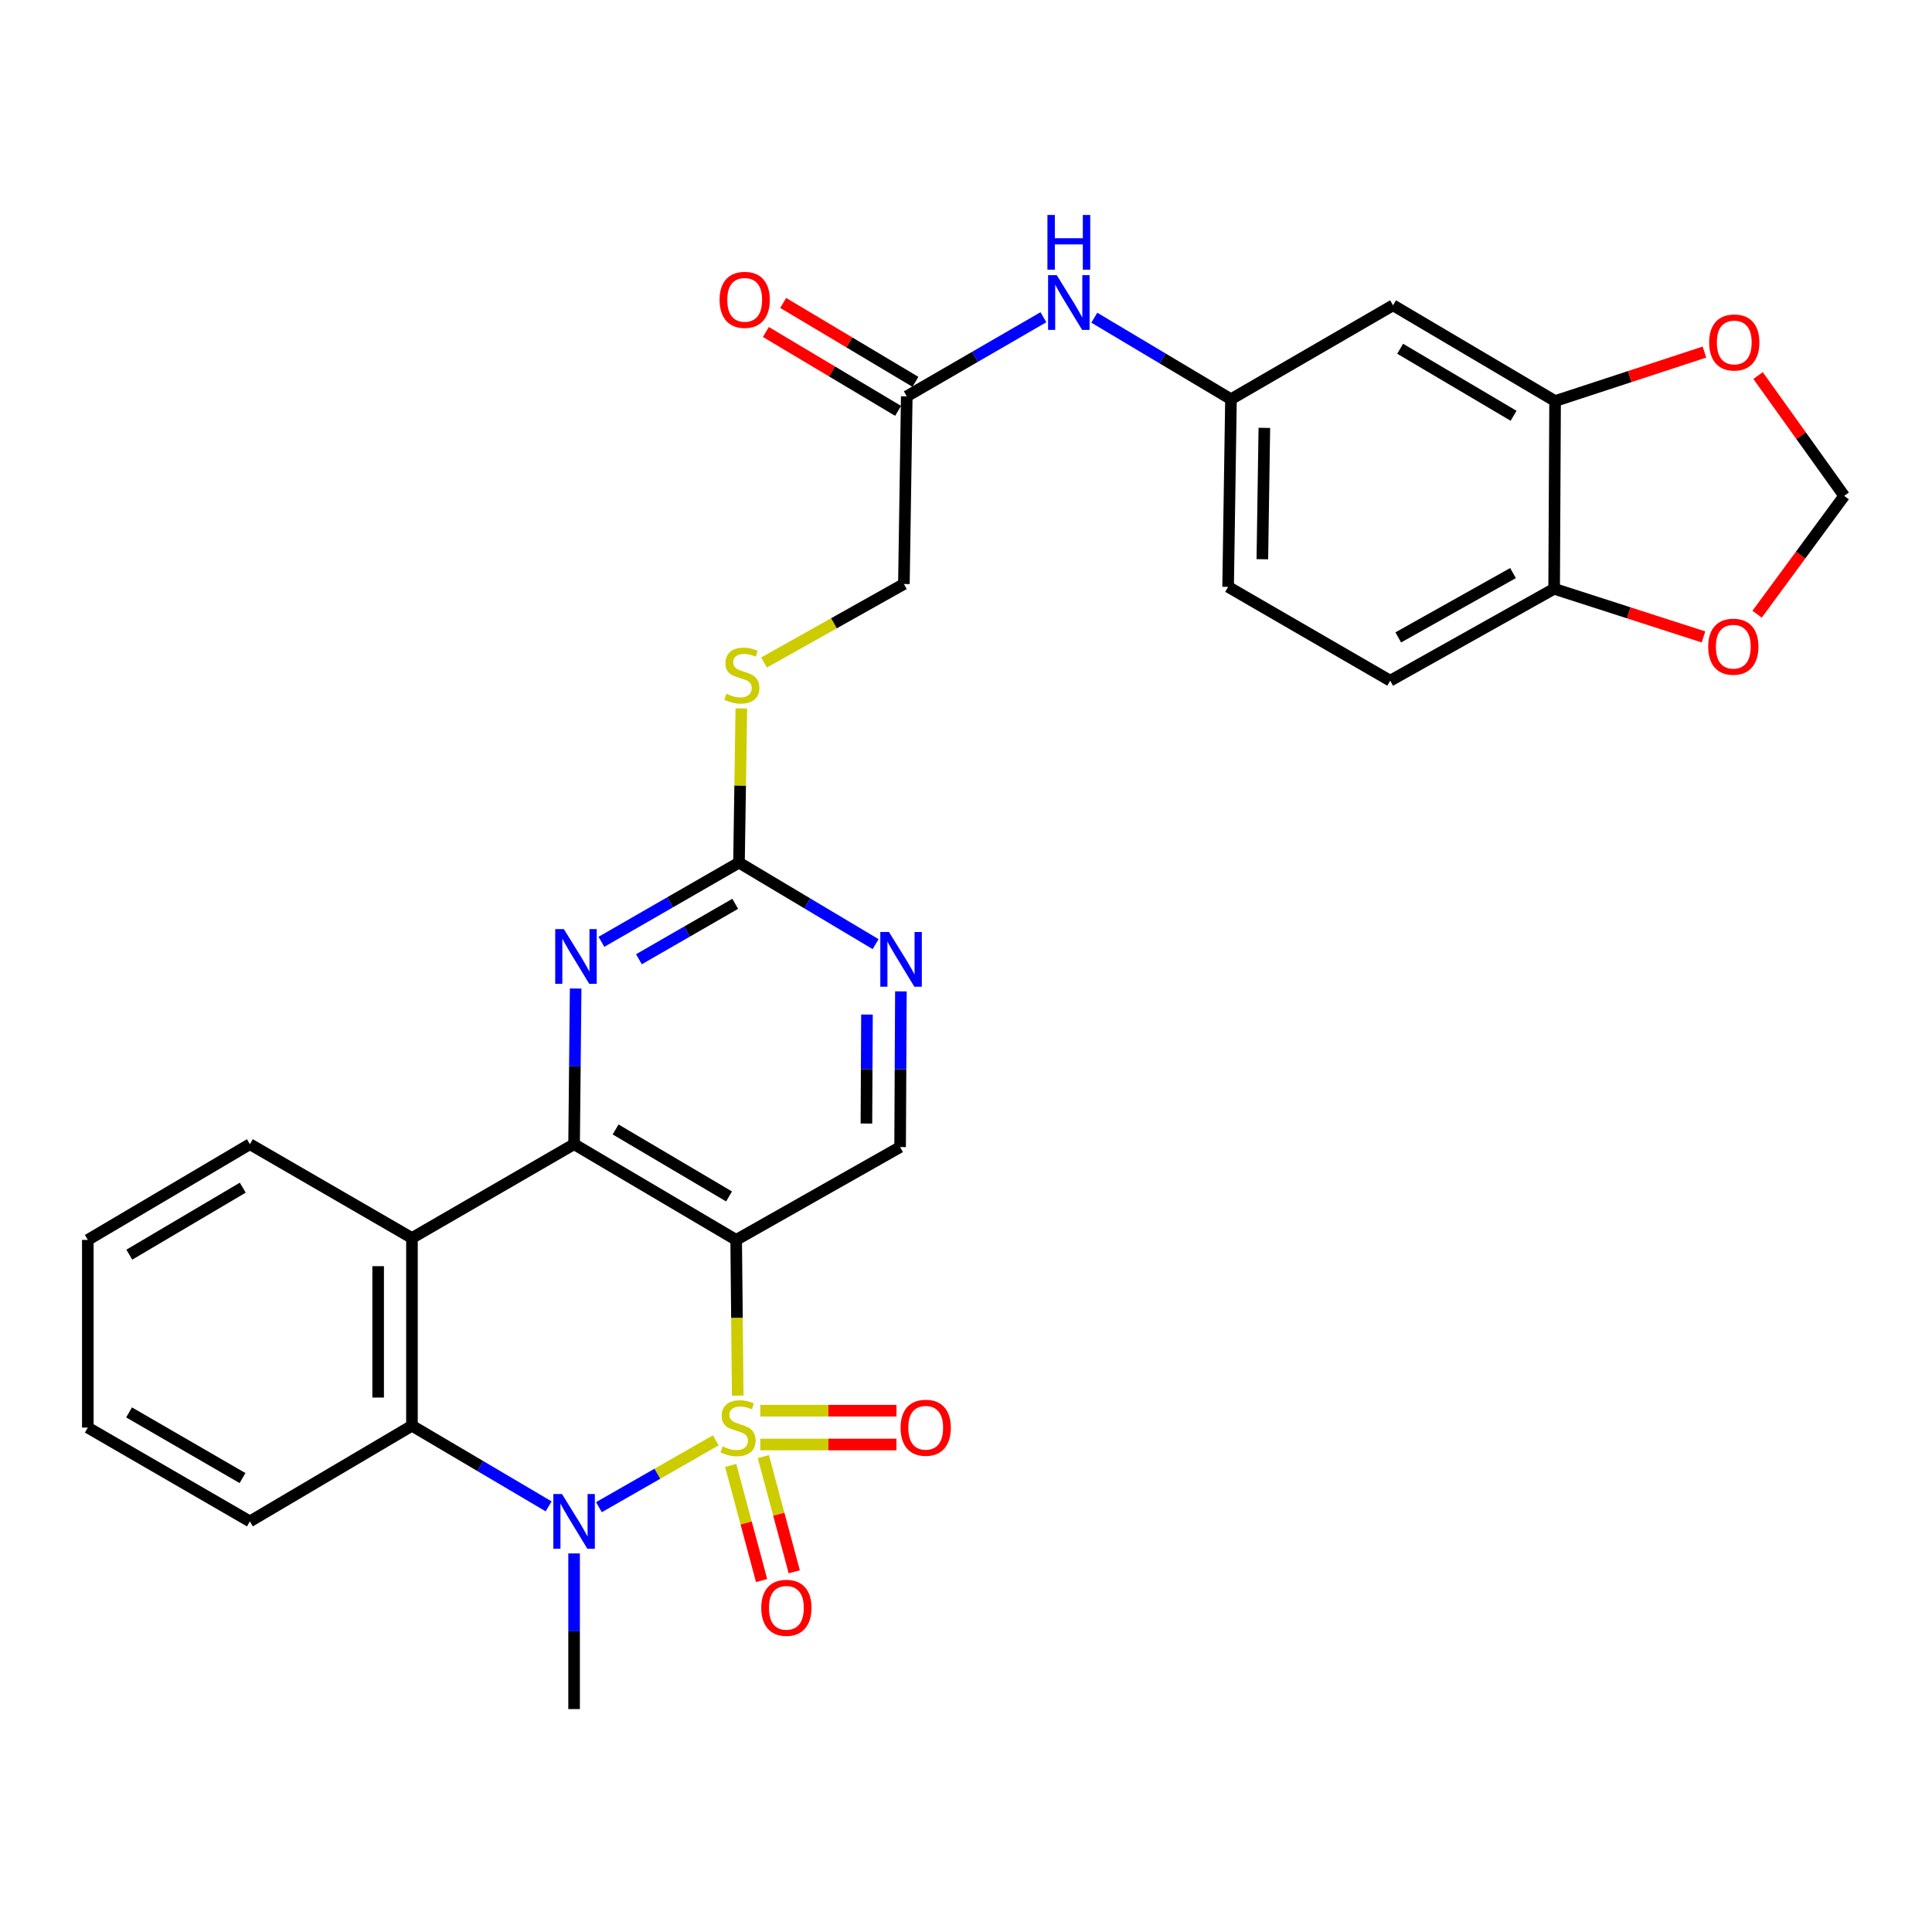 <?xml version='1.0' encoding='iso-8859-1'?>
<svg version='1.1' baseProfile='full'
              xmlns='http://www.w3.org/2000/svg'
                      xmlns:rdkit='http://www.rdkit.org/xml'
                      xmlns:xlink='http://www.w3.org/1999/xlink'
                  xml:space='preserve'
width='1000px' height='1000px' viewBox='0 0 1000 1000'>
<!-- END OF HEADER -->
<rect style='opacity:1.0;fill:#FFFFFF;stroke:none' width='1000' height='1000' x='0' y='0'> </rect>
<path class='bond-0' d='M 381.847,722.371 L 381.444,682.074' style='fill:none;fill-rule:evenodd;stroke:#CCCC00;stroke-width:6px;stroke-linecap:butt;stroke-linejoin:miter;stroke-opacity:1' />
<path class='bond-0' d='M 381.444,682.074 L 381.041,641.777' style='fill:none;fill-rule:evenodd;stroke:#000000;stroke-width:6px;stroke-linecap:butt;stroke-linejoin:miter;stroke-opacity:1' />
<path class='bond-1' d='M 370.489,745.513 L 340.245,762.816' style='fill:none;fill-rule:evenodd;stroke:#CCCC00;stroke-width:6px;stroke-linecap:butt;stroke-linejoin:miter;stroke-opacity:1' />
<path class='bond-1' d='M 340.245,762.816 L 310.001,780.119' style='fill:none;fill-rule:evenodd;stroke:#0000FF;stroke-width:6px;stroke-linecap:butt;stroke-linejoin:miter;stroke-opacity:1' />
<path class='bond-8' d='M 393.521,747.67 L 428.763,747.67' style='fill:none;fill-rule:evenodd;stroke:#CCCC00;stroke-width:6px;stroke-linecap:butt;stroke-linejoin:miter;stroke-opacity:1' />
<path class='bond-8' d='M 428.763,747.67 L 464.006,747.67' style='fill:none;fill-rule:evenodd;stroke:#FF0000;stroke-width:6px;stroke-linecap:butt;stroke-linejoin:miter;stroke-opacity:1' />
<path class='bond-8' d='M 393.521,730.17 L 428.763,730.17' style='fill:none;fill-rule:evenodd;stroke:#CCCC00;stroke-width:6px;stroke-linecap:butt;stroke-linejoin:miter;stroke-opacity:1' />
<path class='bond-8' d='M 428.763,730.17 L 464.006,730.17' style='fill:none;fill-rule:evenodd;stroke:#FF0000;stroke-width:6px;stroke-linecap:butt;stroke-linejoin:miter;stroke-opacity:1' />
<path class='bond-9' d='M 378.204,758.481 L 386.205,788.29' style='fill:none;fill-rule:evenodd;stroke:#CCCC00;stroke-width:6px;stroke-linecap:butt;stroke-linejoin:miter;stroke-opacity:1' />
<path class='bond-9' d='M 386.205,788.29 L 394.206,818.099' style='fill:none;fill-rule:evenodd;stroke:#FF0000;stroke-width:6px;stroke-linecap:butt;stroke-linejoin:miter;stroke-opacity:1' />
<path class='bond-9' d='M 395.105,753.944 L 403.106,783.753' style='fill:none;fill-rule:evenodd;stroke:#CCCC00;stroke-width:6px;stroke-linecap:butt;stroke-linejoin:miter;stroke-opacity:1' />
<path class='bond-9' d='M 403.106,783.753 L 411.108,813.563' style='fill:none;fill-rule:evenodd;stroke:#FF0000;stroke-width:6px;stroke-linecap:butt;stroke-linejoin:miter;stroke-opacity:1' />
<path class='bond-2' d='M 381.041,641.777 L 297.149,592.233' style='fill:none;fill-rule:evenodd;stroke:#000000;stroke-width:6px;stroke-linecap:butt;stroke-linejoin:miter;stroke-opacity:1' />
<path class='bond-2' d='M 377.356,619.277 L 318.632,584.597' style='fill:none;fill-rule:evenodd;stroke:#000000;stroke-width:6px;stroke-linecap:butt;stroke-linejoin:miter;stroke-opacity:1' />
<path class='bond-7' d='M 381.041,641.777 L 465.895,593.711' style='fill:none;fill-rule:evenodd;stroke:#000000;stroke-width:6px;stroke-linecap:butt;stroke-linejoin:miter;stroke-opacity:1' />
<path class='bond-4' d='M 283.973,779.696 L 248.601,758.822' style='fill:none;fill-rule:evenodd;stroke:#0000FF;stroke-width:6px;stroke-linecap:butt;stroke-linejoin:miter;stroke-opacity:1' />
<path class='bond-4' d='M 248.601,758.822 L 213.228,737.948' style='fill:none;fill-rule:evenodd;stroke:#000000;stroke-width:6px;stroke-linecap:butt;stroke-linejoin:miter;stroke-opacity:1' />
<path class='bond-24' d='M 297.149,804.06 L 297.149,844.338' style='fill:none;fill-rule:evenodd;stroke:#0000FF;stroke-width:6px;stroke-linecap:butt;stroke-linejoin:miter;stroke-opacity:1' />
<path class='bond-24' d='M 297.149,844.338 L 297.149,884.615' style='fill:none;fill-rule:evenodd;stroke:#000000;stroke-width:6px;stroke-linecap:butt;stroke-linejoin:miter;stroke-opacity:1' />
<path class='bond-5' d='M 297.149,592.233 L 297.552,551.947' style='fill:none;fill-rule:evenodd;stroke:#000000;stroke-width:6px;stroke-linecap:butt;stroke-linejoin:miter;stroke-opacity:1' />
<path class='bond-5' d='M 297.552,551.947 L 297.955,511.66' style='fill:none;fill-rule:evenodd;stroke:#0000FF;stroke-width:6px;stroke-linecap:butt;stroke-linejoin:miter;stroke-opacity:1' />
<path class='bond-30' d='M 297.149,592.233 L 213.228,640.795' style='fill:none;fill-rule:evenodd;stroke:#000000;stroke-width:6px;stroke-linecap:butt;stroke-linejoin:miter;stroke-opacity:1' />
<path class='bond-3' d='M 213.228,640.795 L 213.228,737.948' style='fill:none;fill-rule:evenodd;stroke:#000000;stroke-width:6px;stroke-linecap:butt;stroke-linejoin:miter;stroke-opacity:1' />
<path class='bond-3' d='M 195.729,655.368 L 195.729,723.375' style='fill:none;fill-rule:evenodd;stroke:#000000;stroke-width:6px;stroke-linecap:butt;stroke-linejoin:miter;stroke-opacity:1' />
<path class='bond-26' d='M 213.228,640.795 L 129.337,592.233' style='fill:none;fill-rule:evenodd;stroke:#000000;stroke-width:6px;stroke-linecap:butt;stroke-linejoin:miter;stroke-opacity:1' />
<path class='bond-27' d='M 213.228,737.948 L 129.337,787.472' style='fill:none;fill-rule:evenodd;stroke:#000000;stroke-width:6px;stroke-linecap:butt;stroke-linejoin:miter;stroke-opacity:1' />
<path class='bond-31' d='M 311.295,487.488 L 346.897,466.994' style='fill:none;fill-rule:evenodd;stroke:#0000FF;stroke-width:6px;stroke-linecap:butt;stroke-linejoin:miter;stroke-opacity:1' />
<path class='bond-31' d='M 346.897,466.994 L 382.499,446.5' style='fill:none;fill-rule:evenodd;stroke:#000000;stroke-width:6px;stroke-linecap:butt;stroke-linejoin:miter;stroke-opacity:1' />
<path class='bond-31' d='M 330.706,496.506 L 355.628,482.16' style='fill:none;fill-rule:evenodd;stroke:#0000FF;stroke-width:6px;stroke-linecap:butt;stroke-linejoin:miter;stroke-opacity:1' />
<path class='bond-31' d='M 355.628,482.16 L 380.549,467.814' style='fill:none;fill-rule:evenodd;stroke:#000000;stroke-width:6px;stroke-linecap:butt;stroke-linejoin:miter;stroke-opacity:1' />
<path class='bond-6' d='M 382.499,446.5 L 417.854,467.592' style='fill:none;fill-rule:evenodd;stroke:#000000;stroke-width:6px;stroke-linecap:butt;stroke-linejoin:miter;stroke-opacity:1' />
<path class='bond-6' d='M 417.854,467.592 L 453.209,488.684' style='fill:none;fill-rule:evenodd;stroke:#0000FF;stroke-width:6px;stroke-linecap:butt;stroke-linejoin:miter;stroke-opacity:1' />
<path class='bond-19' d='M 382.499,446.5 L 383.106,406.587' style='fill:none;fill-rule:evenodd;stroke:#000000;stroke-width:6px;stroke-linecap:butt;stroke-linejoin:miter;stroke-opacity:1' />
<path class='bond-19' d='M 383.106,406.587 L 383.714,366.675' style='fill:none;fill-rule:evenodd;stroke:#CCCC00;stroke-width:6px;stroke-linecap:butt;stroke-linejoin:miter;stroke-opacity:1' />
<path class='bond-10' d='M 465.895,593.711 L 466.101,553.425' style='fill:none;fill-rule:evenodd;stroke:#000000;stroke-width:6px;stroke-linecap:butt;stroke-linejoin:miter;stroke-opacity:1' />
<path class='bond-10' d='M 466.101,553.425 L 466.306,513.138' style='fill:none;fill-rule:evenodd;stroke:#0000FF;stroke-width:6px;stroke-linecap:butt;stroke-linejoin:miter;stroke-opacity:1' />
<path class='bond-10' d='M 448.457,581.536 L 448.601,553.335' style='fill:none;fill-rule:evenodd;stroke:#000000;stroke-width:6px;stroke-linecap:butt;stroke-linejoin:miter;stroke-opacity:1' />
<path class='bond-10' d='M 448.601,553.335 L 448.745,525.135' style='fill:none;fill-rule:evenodd;stroke:#0000FF;stroke-width:6px;stroke-linecap:butt;stroke-linejoin:miter;stroke-opacity:1' />
<path class='bond-11' d='M 804.913,207.58 L 721.041,158.017' style='fill:none;fill-rule:evenodd;stroke:#000000;stroke-width:6px;stroke-linecap:butt;stroke-linejoin:miter;stroke-opacity:1' />
<path class='bond-11' d='M 783.429,215.211 L 724.719,180.517' style='fill:none;fill-rule:evenodd;stroke:#000000;stroke-width:6px;stroke-linecap:butt;stroke-linejoin:miter;stroke-opacity:1' />
<path class='bond-16' d='M 804.913,207.58 L 843.563,194.91' style='fill:none;fill-rule:evenodd;stroke:#000000;stroke-width:6px;stroke-linecap:butt;stroke-linejoin:miter;stroke-opacity:1' />
<path class='bond-16' d='M 843.563,194.91 L 882.212,182.24' style='fill:none;fill-rule:evenodd;stroke:#FF0000;stroke-width:6px;stroke-linecap:butt;stroke-linejoin:miter;stroke-opacity:1' />
<path class='bond-33' d='M 804.913,207.58 L 804.417,304.752' style='fill:none;fill-rule:evenodd;stroke:#000000;stroke-width:6px;stroke-linecap:butt;stroke-linejoin:miter;stroke-opacity:1' />
<path class='bond-12' d='M 721.041,158.017 L 637.149,206.627' style='fill:none;fill-rule:evenodd;stroke:#000000;stroke-width:6px;stroke-linecap:butt;stroke-linejoin:miter;stroke-opacity:1' />
<path class='bond-13' d='M 469.337,205.149 L 467.859,302.283' style='fill:none;fill-rule:evenodd;stroke:#000000;stroke-width:6px;stroke-linecap:butt;stroke-linejoin:miter;stroke-opacity:1' />
<path class='bond-15' d='M 469.337,205.149 L 504.701,184.674' style='fill:none;fill-rule:evenodd;stroke:#000000;stroke-width:6px;stroke-linecap:butt;stroke-linejoin:miter;stroke-opacity:1' />
<path class='bond-15' d='M 504.701,184.674 L 540.065,164.199' style='fill:none;fill-rule:evenodd;stroke:#0000FF;stroke-width:6px;stroke-linecap:butt;stroke-linejoin:miter;stroke-opacity:1' />
<path class='bond-21' d='M 473.819,197.635 L 439.599,177.221' style='fill:none;fill-rule:evenodd;stroke:#000000;stroke-width:6px;stroke-linecap:butt;stroke-linejoin:miter;stroke-opacity:1' />
<path class='bond-21' d='M 439.599,177.221 L 405.379,156.807' style='fill:none;fill-rule:evenodd;stroke:#FF0000;stroke-width:6px;stroke-linecap:butt;stroke-linejoin:miter;stroke-opacity:1' />
<path class='bond-21' d='M 464.854,212.664 L 430.634,192.25' style='fill:none;fill-rule:evenodd;stroke:#000000;stroke-width:6px;stroke-linecap:butt;stroke-linejoin:miter;stroke-opacity:1' />
<path class='bond-21' d='M 430.634,192.25 L 396.414,171.836' style='fill:none;fill-rule:evenodd;stroke:#FF0000;stroke-width:6px;stroke-linecap:butt;stroke-linejoin:miter;stroke-opacity:1' />
<path class='bond-14' d='M 804.417,304.752 L 719.563,352.322' style='fill:none;fill-rule:evenodd;stroke:#000000;stroke-width:6px;stroke-linecap:butt;stroke-linejoin:miter;stroke-opacity:1' />
<path class='bond-14' d='M 783.132,296.623 L 723.734,329.922' style='fill:none;fill-rule:evenodd;stroke:#000000;stroke-width:6px;stroke-linecap:butt;stroke-linejoin:miter;stroke-opacity:1' />
<path class='bond-17' d='M 804.417,304.752 L 843.069,317.212' style='fill:none;fill-rule:evenodd;stroke:#000000;stroke-width:6px;stroke-linecap:butt;stroke-linejoin:miter;stroke-opacity:1' />
<path class='bond-17' d='M 843.069,317.212 L 881.72,329.671' style='fill:none;fill-rule:evenodd;stroke:#FF0000;stroke-width:6px;stroke-linecap:butt;stroke-linejoin:miter;stroke-opacity:1' />
<path class='bond-18' d='M 566.411,164.44 L 601.78,185.534' style='fill:none;fill-rule:evenodd;stroke:#0000FF;stroke-width:6px;stroke-linecap:butt;stroke-linejoin:miter;stroke-opacity:1' />
<path class='bond-18' d='M 601.78,185.534 L 637.149,206.627' style='fill:none;fill-rule:evenodd;stroke:#000000;stroke-width:6px;stroke-linecap:butt;stroke-linejoin:miter;stroke-opacity:1' />
<path class='bond-20' d='M 909.966,194.383 L 932.256,225.525' style='fill:none;fill-rule:evenodd;stroke:#FF0000;stroke-width:6px;stroke-linecap:butt;stroke-linejoin:miter;stroke-opacity:1' />
<path class='bond-20' d='M 932.256,225.525 L 954.545,256.667' style='fill:none;fill-rule:evenodd;stroke:#000000;stroke-width:6px;stroke-linecap:butt;stroke-linejoin:miter;stroke-opacity:1' />
<path class='bond-34' d='M 909.476,317.907 L 932.011,287.287' style='fill:none;fill-rule:evenodd;stroke:#FF0000;stroke-width:6px;stroke-linecap:butt;stroke-linejoin:miter;stroke-opacity:1' />
<path class='bond-34' d='M 932.011,287.287 L 954.545,256.667' style='fill:none;fill-rule:evenodd;stroke:#000000;stroke-width:6px;stroke-linecap:butt;stroke-linejoin:miter;stroke-opacity:1' />
<path class='bond-25' d='M 637.149,206.627 L 635.671,303.751' style='fill:none;fill-rule:evenodd;stroke:#000000;stroke-width:6px;stroke-linecap:butt;stroke-linejoin:miter;stroke-opacity:1' />
<path class='bond-25' d='M 654.425,221.462 L 653.391,289.448' style='fill:none;fill-rule:evenodd;stroke:#000000;stroke-width:6px;stroke-linecap:butt;stroke-linejoin:miter;stroke-opacity:1' />
<path class='bond-23' d='M 395.462,342.92 L 431.66,322.601' style='fill:none;fill-rule:evenodd;stroke:#CCCC00;stroke-width:6px;stroke-linecap:butt;stroke-linejoin:miter;stroke-opacity:1' />
<path class='bond-23' d='M 431.66,322.601 L 467.859,302.283' style='fill:none;fill-rule:evenodd;stroke:#000000;stroke-width:6px;stroke-linecap:butt;stroke-linejoin:miter;stroke-opacity:1' />
<path class='bond-22' d='M 719.563,352.322 L 635.671,303.751' style='fill:none;fill-rule:evenodd;stroke:#000000;stroke-width:6px;stroke-linecap:butt;stroke-linejoin:miter;stroke-opacity:1' />
<path class='bond-32' d='M 129.337,592.233 L 45.455,641.777' style='fill:none;fill-rule:evenodd;stroke:#000000;stroke-width:6px;stroke-linecap:butt;stroke-linejoin:miter;stroke-opacity:1' />
<path class='bond-32' d='M 125.654,614.733 L 66.936,649.413' style='fill:none;fill-rule:evenodd;stroke:#000000;stroke-width:6px;stroke-linecap:butt;stroke-linejoin:miter;stroke-opacity:1' />
<path class='bond-29' d='M 129.337,787.472 L 45.455,738.92' style='fill:none;fill-rule:evenodd;stroke:#000000;stroke-width:6px;stroke-linecap:butt;stroke-linejoin:miter;stroke-opacity:1' />
<path class='bond-29' d='M 125.521,765.044 L 66.803,731.057' style='fill:none;fill-rule:evenodd;stroke:#000000;stroke-width:6px;stroke-linecap:butt;stroke-linejoin:miter;stroke-opacity:1' />
<path class='bond-28' d='M 45.455,641.777 L 45.455,738.92' style='fill:none;fill-rule:evenodd;stroke:#000000;stroke-width:6px;stroke-linecap:butt;stroke-linejoin:miter;stroke-opacity:1' />
<path  class='atom-0' d='M 374.013 748.64
Q 374.333 748.76, 375.653 749.32
Q 376.973 749.88, 378.413 750.24
Q 379.893 750.56, 381.333 750.56
Q 384.013 750.56, 385.573 749.28
Q 387.133 747.96, 387.133 745.68
Q 387.133 744.12, 386.333 743.16
Q 385.573 742.2, 384.373 741.68
Q 383.173 741.16, 381.173 740.56
Q 378.653 739.8, 377.133 739.08
Q 375.653 738.36, 374.573 736.84
Q 373.533 735.32, 373.533 732.76
Q 373.533 729.2, 375.933 727
Q 378.373 724.8, 383.173 724.8
Q 386.453 724.8, 390.173 726.36
L 389.253 729.44
Q 385.853 728.04, 383.293 728.04
Q 380.533 728.04, 379.013 729.2
Q 377.493 730.32, 377.533 732.28
Q 377.533 733.8, 378.293 734.72
Q 379.093 735.64, 380.213 736.16
Q 381.373 736.68, 383.293 737.28
Q 385.853 738.08, 387.373 738.88
Q 388.893 739.68, 389.973 741.32
Q 391.093 742.92, 391.093 745.68
Q 391.093 749.6, 388.453 751.72
Q 385.853 753.8, 381.493 753.8
Q 378.973 753.8, 377.053 753.24
Q 375.173 752.72, 372.933 751.8
L 374.013 748.64
' fill='#CCCC00'/>
<path  class='atom-2' d='M 290.889 773.312
L 300.169 788.312
Q 301.089 789.792, 302.569 792.472
Q 304.049 795.152, 304.129 795.312
L 304.129 773.312
L 307.889 773.312
L 307.889 801.632
L 304.009 801.632
L 294.049 785.232
Q 292.889 783.312, 291.649 781.112
Q 290.449 778.912, 290.089 778.232
L 290.089 801.632
L 286.409 801.632
L 286.409 773.312
L 290.889 773.312
' fill='#0000FF'/>
<path  class='atom-6' d='M 291.861 480.911
L 301.141 495.911
Q 302.061 497.391, 303.541 500.071
Q 305.021 502.751, 305.101 502.911
L 305.101 480.911
L 308.861 480.911
L 308.861 509.231
L 304.981 509.231
L 295.021 492.831
Q 293.861 490.911, 292.621 488.711
Q 291.421 486.511, 291.061 485.831
L 291.061 509.231
L 287.381 509.231
L 287.381 480.911
L 291.861 480.911
' fill='#0000FF'/>
<path  class='atom-9' d='M 466.146 739
Q 466.146 732.2, 469.506 728.4
Q 472.866 724.6, 479.146 724.6
Q 485.426 724.6, 488.786 728.4
Q 492.146 732.2, 492.146 739
Q 492.146 745.88, 488.746 749.8
Q 485.346 753.68, 479.146 753.68
Q 472.906 753.68, 469.506 749.8
Q 466.146 745.92, 466.146 739
M 479.146 750.48
Q 483.466 750.48, 485.786 747.6
Q 488.146 744.68, 488.146 739
Q 488.146 733.44, 485.786 730.64
Q 483.466 727.8, 479.146 727.8
Q 474.826 727.8, 472.466 730.6
Q 470.146 733.4, 470.146 739
Q 470.146 744.72, 472.466 747.6
Q 474.826 750.48, 479.146 750.48
' fill='#FF0000'/>
<path  class='atom-10' d='M 394.028 832.196
Q 394.028 825.396, 397.388 821.596
Q 400.748 817.796, 407.028 817.796
Q 413.308 817.796, 416.668 821.596
Q 420.028 825.396, 420.028 832.196
Q 420.028 839.076, 416.628 842.996
Q 413.228 846.876, 407.028 846.876
Q 400.788 846.876, 397.388 842.996
Q 394.028 839.116, 394.028 832.196
M 407.028 843.676
Q 411.348 843.676, 413.668 840.796
Q 416.028 837.876, 416.028 832.196
Q 416.028 826.636, 413.668 823.836
Q 411.348 820.996, 407.028 820.996
Q 402.708 820.996, 400.348 823.796
Q 398.028 826.596, 398.028 832.196
Q 398.028 837.916, 400.348 840.796
Q 402.708 843.676, 407.028 843.676
' fill='#FF0000'/>
<path  class='atom-11' d='M 460.131 482.389
L 469.411 497.389
Q 470.331 498.869, 471.811 501.549
Q 473.291 504.229, 473.371 504.389
L 473.371 482.389
L 477.131 482.389
L 477.131 510.709
L 473.251 510.709
L 463.291 494.309
Q 462.131 492.389, 460.891 490.189
Q 459.691 487.989, 459.331 487.309
L 459.331 510.709
L 455.651 510.709
L 455.651 482.389
L 460.131 482.389
' fill='#0000FF'/>
<path  class='atom-16' d='M 546.968 142.418
L 556.248 157.418
Q 557.168 158.898, 558.648 161.578
Q 560.128 164.258, 560.208 164.418
L 560.208 142.418
L 563.968 142.418
L 563.968 170.738
L 560.088 170.738
L 550.128 154.338
Q 548.968 152.418, 547.728 150.218
Q 546.528 148.018, 546.168 147.338
L 546.168 170.738
L 542.488 170.738
L 542.488 142.418
L 546.968 142.418
' fill='#0000FF'/>
<path  class='atom-16' d='M 542.148 111.266
L 545.988 111.266
L 545.988 123.306
L 560.468 123.306
L 560.468 111.266
L 564.308 111.266
L 564.308 139.586
L 560.468 139.586
L 560.468 126.506
L 545.988 126.506
L 545.988 139.586
L 542.148 139.586
L 542.148 111.266
' fill='#0000FF'/>
<path  class='atom-17' d='M 884.652 177.259
Q 884.652 170.459, 888.012 166.659
Q 891.372 162.859, 897.652 162.859
Q 903.932 162.859, 907.292 166.659
Q 910.652 170.459, 910.652 177.259
Q 910.652 184.139, 907.252 188.059
Q 903.852 191.939, 897.652 191.939
Q 891.412 191.939, 888.012 188.059
Q 884.652 184.179, 884.652 177.259
M 897.652 188.739
Q 901.972 188.739, 904.292 185.859
Q 906.652 182.939, 906.652 177.259
Q 906.652 171.699, 904.292 168.899
Q 901.972 166.059, 897.652 166.059
Q 893.332 166.059, 890.972 168.859
Q 888.652 171.659, 888.652 177.259
Q 888.652 182.979, 890.972 185.859
Q 893.332 188.739, 897.652 188.739
' fill='#FF0000'/>
<path  class='atom-18' d='M 884.156 334.727
Q 884.156 327.927, 887.516 324.127
Q 890.876 320.327, 897.156 320.327
Q 903.436 320.327, 906.796 324.127
Q 910.156 327.927, 910.156 334.727
Q 910.156 341.607, 906.756 345.527
Q 903.356 349.407, 897.156 349.407
Q 890.916 349.407, 887.516 345.527
Q 884.156 341.647, 884.156 334.727
M 897.156 346.207
Q 901.476 346.207, 903.796 343.327
Q 906.156 340.407, 906.156 334.727
Q 906.156 329.167, 903.796 326.367
Q 901.476 323.527, 897.156 323.527
Q 892.836 323.527, 890.476 326.327
Q 888.156 329.127, 888.156 334.727
Q 888.156 340.447, 890.476 343.327
Q 892.836 346.207, 897.156 346.207
' fill='#FF0000'/>
<path  class='atom-20' d='M 375.977 359.086
Q 376.297 359.206, 377.617 359.766
Q 378.937 360.326, 380.377 360.686
Q 381.857 361.006, 383.297 361.006
Q 385.977 361.006, 387.537 359.726
Q 389.097 358.406, 389.097 356.126
Q 389.097 354.566, 388.297 353.606
Q 387.537 352.646, 386.337 352.126
Q 385.137 351.606, 383.137 351.006
Q 380.617 350.246, 379.097 349.526
Q 377.617 348.806, 376.537 347.286
Q 375.497 345.766, 375.497 343.206
Q 375.497 339.646, 377.897 337.446
Q 380.337 335.246, 385.137 335.246
Q 388.417 335.246, 392.137 336.806
L 391.217 339.886
Q 387.817 338.486, 385.257 338.486
Q 382.497 338.486, 380.977 339.646
Q 379.457 340.766, 379.497 342.726
Q 379.497 344.246, 380.257 345.166
Q 381.057 346.086, 382.177 346.606
Q 383.337 347.126, 385.257 347.726
Q 387.817 348.526, 389.337 349.326
Q 390.857 350.126, 391.937 351.766
Q 393.057 353.366, 393.057 356.126
Q 393.057 360.046, 390.417 362.166
Q 387.817 364.246, 383.457 364.246
Q 380.937 364.246, 379.017 363.686
Q 377.137 363.166, 374.897 362.246
L 375.977 359.086
' fill='#CCCC00'/>
<path  class='atom-22' d='M 372.455 155.19
Q 372.455 148.39, 375.815 144.59
Q 379.175 140.79, 385.455 140.79
Q 391.735 140.79, 395.095 144.59
Q 398.455 148.39, 398.455 155.19
Q 398.455 162.07, 395.055 165.99
Q 391.655 169.87, 385.455 169.87
Q 379.215 169.87, 375.815 165.99
Q 372.455 162.11, 372.455 155.19
M 385.455 166.67
Q 389.775 166.67, 392.095 163.79
Q 394.455 160.87, 394.455 155.19
Q 394.455 149.63, 392.095 146.83
Q 389.775 143.99, 385.455 143.99
Q 381.135 143.99, 378.775 146.79
Q 376.455 149.59, 376.455 155.19
Q 376.455 160.91, 378.775 163.79
Q 381.135 166.67, 385.455 166.67
' fill='#FF0000'/>
</svg>
